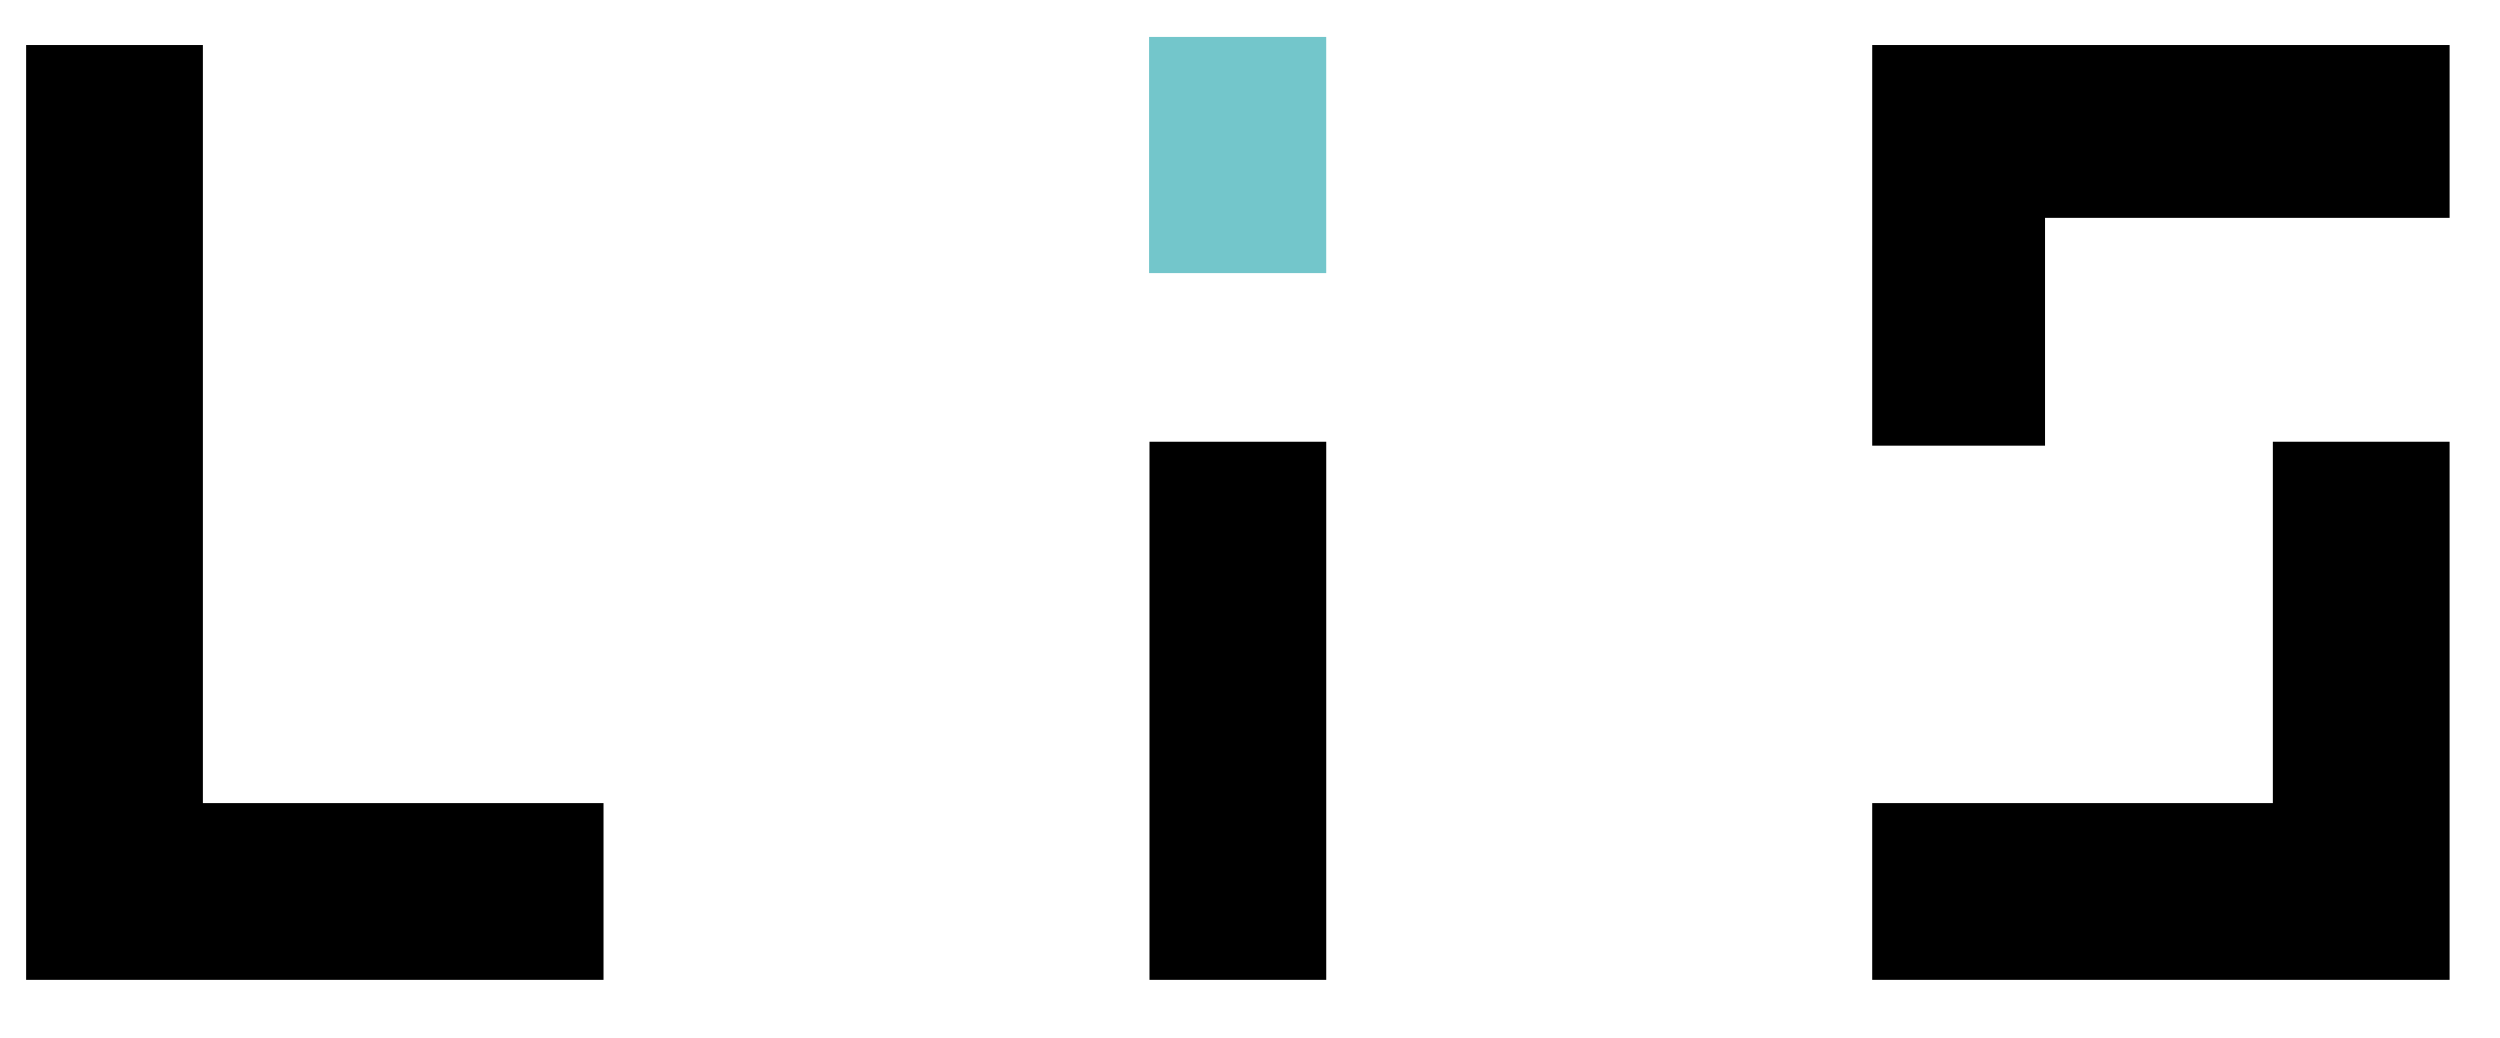 <?xml version="1.0" encoding="UTF-8" standalone="no"?>
<svg width="265" height="110" xmlns="http://www.w3.org/2000/svg" preserveAspectRatio="xMidYMid meet" version="1.0">
 <defs id="defs939">
  <rect id="rect1474" height="29.836" width="50.414" y="519.044" x="406.074"/>
 </defs>
 <g>
  <title>Layer 1</title>
  <g transform="matrix(0.757 0 0 0.757 5.262 -3.661)" id="g872">
   <g id="g933" fill="#000000" transform="matrix(0.055 0 0 -0.055 -82.559 367.947)">
    <path id="path889" d="m1441.204,5297.379l0,-1190l735,0l735,0l0,225l0,225l-510,0l-510,0l0,965l0,965l-225,0l-225,0l0,-1190z"/>
    <path id="path891" d="m6141.204,5977.379l0,-510l220,0l220,0l0,290l0,290l515,0l515,0l0,220l0,220l-735,0l-735,0l0,-510z"/>
    <path id="path893" d="m4301.204,4792.379l0,-685l225,0l225,0l0,685l0,685l-225,0l-225,0l0,-685z"/>
    <path id="path895" d="m7161.204,5017.379l0,-460l-510,0l-510,0l0,-225l0,-225l735,0l735,0l0,685l0,685l-225,0l-225,0l0,-460z"/>
   </g>
   <g transform="matrix(0.551 0 0 0.551 165.083 -66.019)" id="g1632">
    <rect opacity="0.999" fill="#73c6cb" stroke-width="0.305" stroke-linejoin="round" y="137.978" x="-20.204" height="60.019" width="45.014" id="rect1534"/>
   </g>
  </g>
 </g>
</svg>